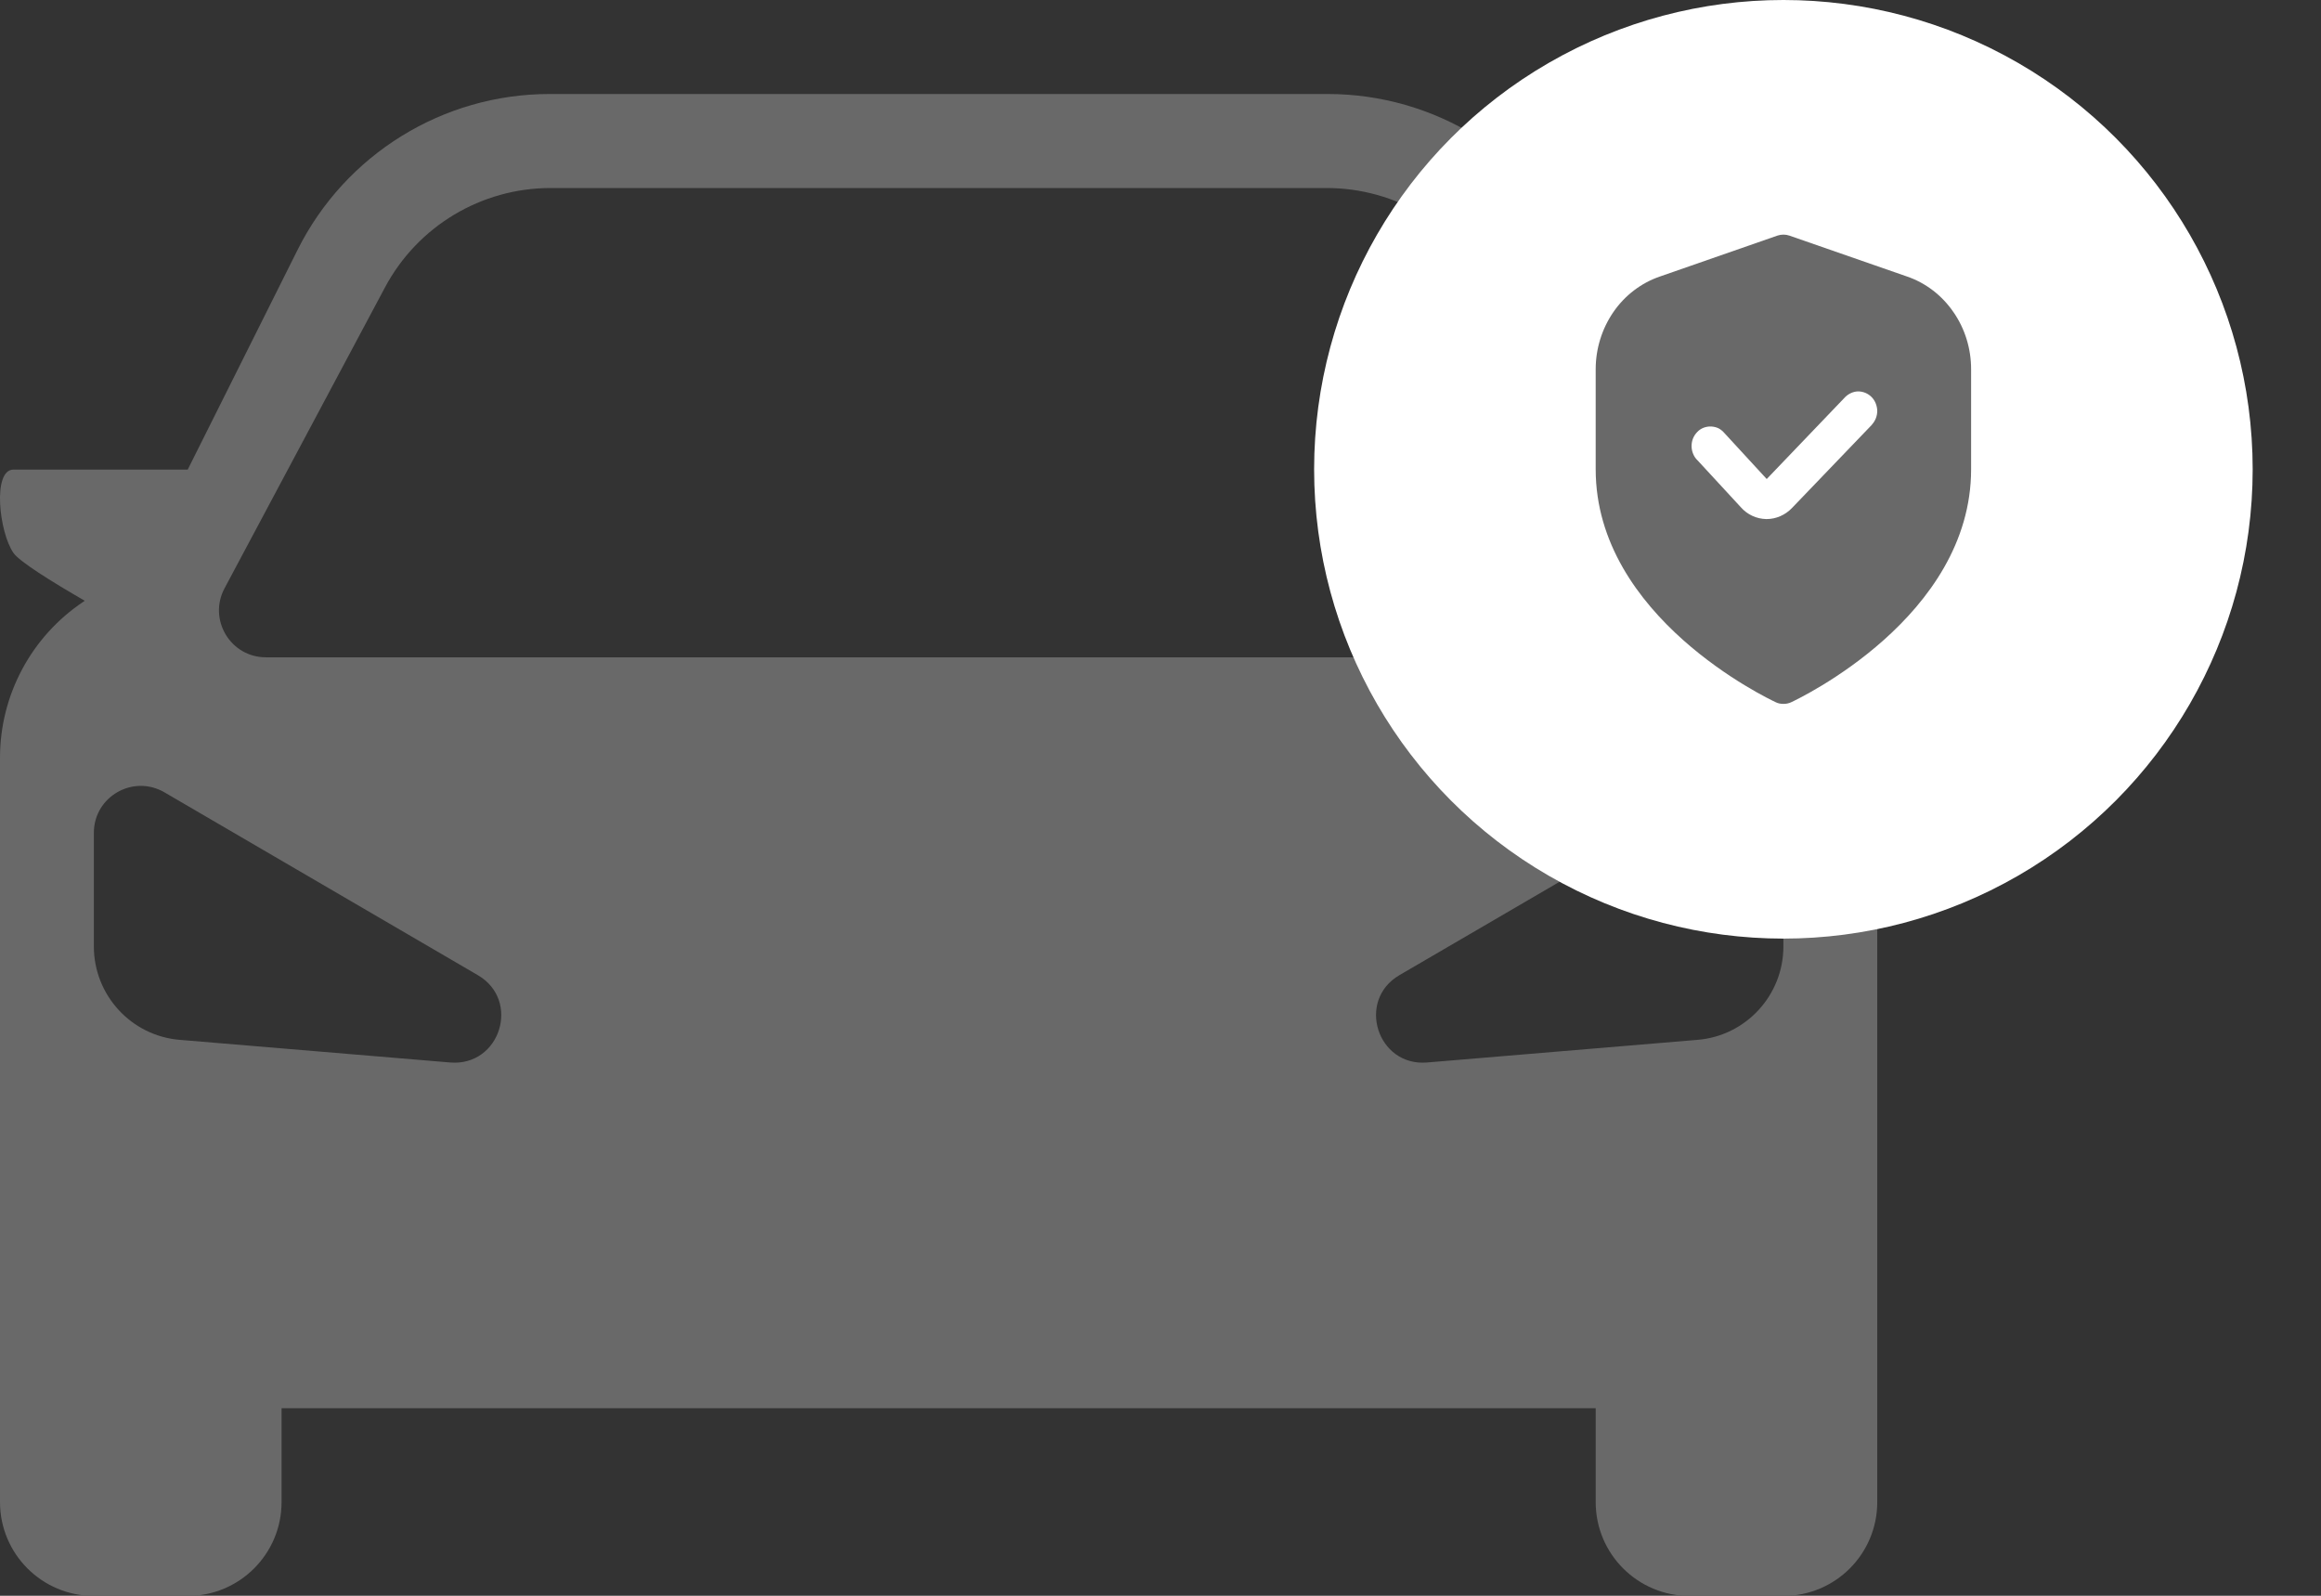 <svg width="16" height="11" viewBox="0 0 16 11" fill="none" xmlns="http://www.w3.org/2000/svg">
<rect x="0" y="0" width="16" height="11" fill="#333333" stroke="none"/>
<path fill-rule="evenodd" clip-rule="evenodd" d="M0.584 4.141L0.576 4.147C0.216 4.387 0 4.791 0 5.223V10.354C0 10.712 0.29 11.001 0.647 11.001H1.294C1.651 11.001 1.941 10.712 1.941 10.354V9.707H11V10.354C11 10.712 11.29 11.001 11.647 11.001H12.294C12.652 11.001 12.941 10.712 12.941 10.354V5.223C12.941 4.791 12.725 4.387 12.365 4.147L12.357 4.141C12.593 4.005 12.807 3.871 12.848 3.812C12.948 3.668 12.994 3.237 12.848 3.237H11.647L10.889 1.721C10.561 1.064 9.888 0.648 9.153 0.648H3.788C3.053 0.648 2.381 1.064 2.052 1.721L1.294 3.237H0.093C-0.053 3.237 -0.007 3.668 0.093 3.812C0.135 3.871 0.348 4.005 0.584 4.141ZM2.654 1.981L1.548 4.055C1.433 4.271 1.589 4.531 1.833 4.531H11.108C11.352 4.531 11.508 4.271 11.393 4.055L10.287 1.981C10.062 1.559 9.623 1.296 9.145 1.296H3.796C3.318 1.296 2.879 1.559 2.654 1.981ZM0.647 6.524V5.741C0.647 5.491 0.918 5.336 1.134 5.462L3.294 6.722C3.592 6.896 3.448 7.352 3.104 7.324L1.24 7.168C0.905 7.141 0.647 6.86 0.647 6.524ZM12.294 5.741V6.524C12.294 6.86 12.036 7.141 11.701 7.168L9.837 7.324C9.494 7.352 9.349 6.896 9.647 6.722L11.808 5.462C12.023 5.336 12.294 5.491 12.294 5.741Z" fill="#696969"/>
<circle cx="12.294" cy="3.235" r="3.235" fill="white"/>
<path d="M13.146 1.906L12.335 1.624C12.309 1.615 12.28 1.615 12.253 1.624L11.443 1.906C11.314 1.95 11.201 2.036 11.122 2.151C11.043 2.266 11 2.404 11 2.545V3.235C11 4.254 12.191 4.817 12.242 4.841C12.258 4.849 12.276 4.852 12.294 4.852C12.312 4.852 12.33 4.849 12.347 4.841C12.398 4.817 13.588 4.254 13.588 3.235V2.545C13.588 2.404 13.546 2.266 13.466 2.151C13.387 2.036 13.275 1.95 13.146 1.906ZM12.905 2.927L12.352 3.503C12.329 3.527 12.302 3.545 12.273 3.558C12.243 3.571 12.211 3.578 12.179 3.578H12.175C12.142 3.577 12.11 3.57 12.08 3.556C12.05 3.542 12.023 3.522 12.001 3.497L11.702 3.173C11.689 3.161 11.679 3.146 11.672 3.129C11.665 3.112 11.661 3.094 11.661 3.075C11.661 3.057 11.664 3.039 11.671 3.022C11.678 3.005 11.688 2.99 11.701 2.977C11.713 2.964 11.729 2.954 11.745 2.948C11.762 2.942 11.779 2.939 11.797 2.94C11.814 2.941 11.832 2.945 11.848 2.953C11.863 2.961 11.877 2.973 11.889 2.987L12.179 3.302L12.721 2.736C12.746 2.712 12.778 2.698 12.812 2.698C12.846 2.699 12.879 2.713 12.903 2.738C12.927 2.763 12.94 2.797 12.941 2.832C12.941 2.867 12.928 2.901 12.904 2.927L12.905 2.927Z" fill="#696969"/>
</svg>
